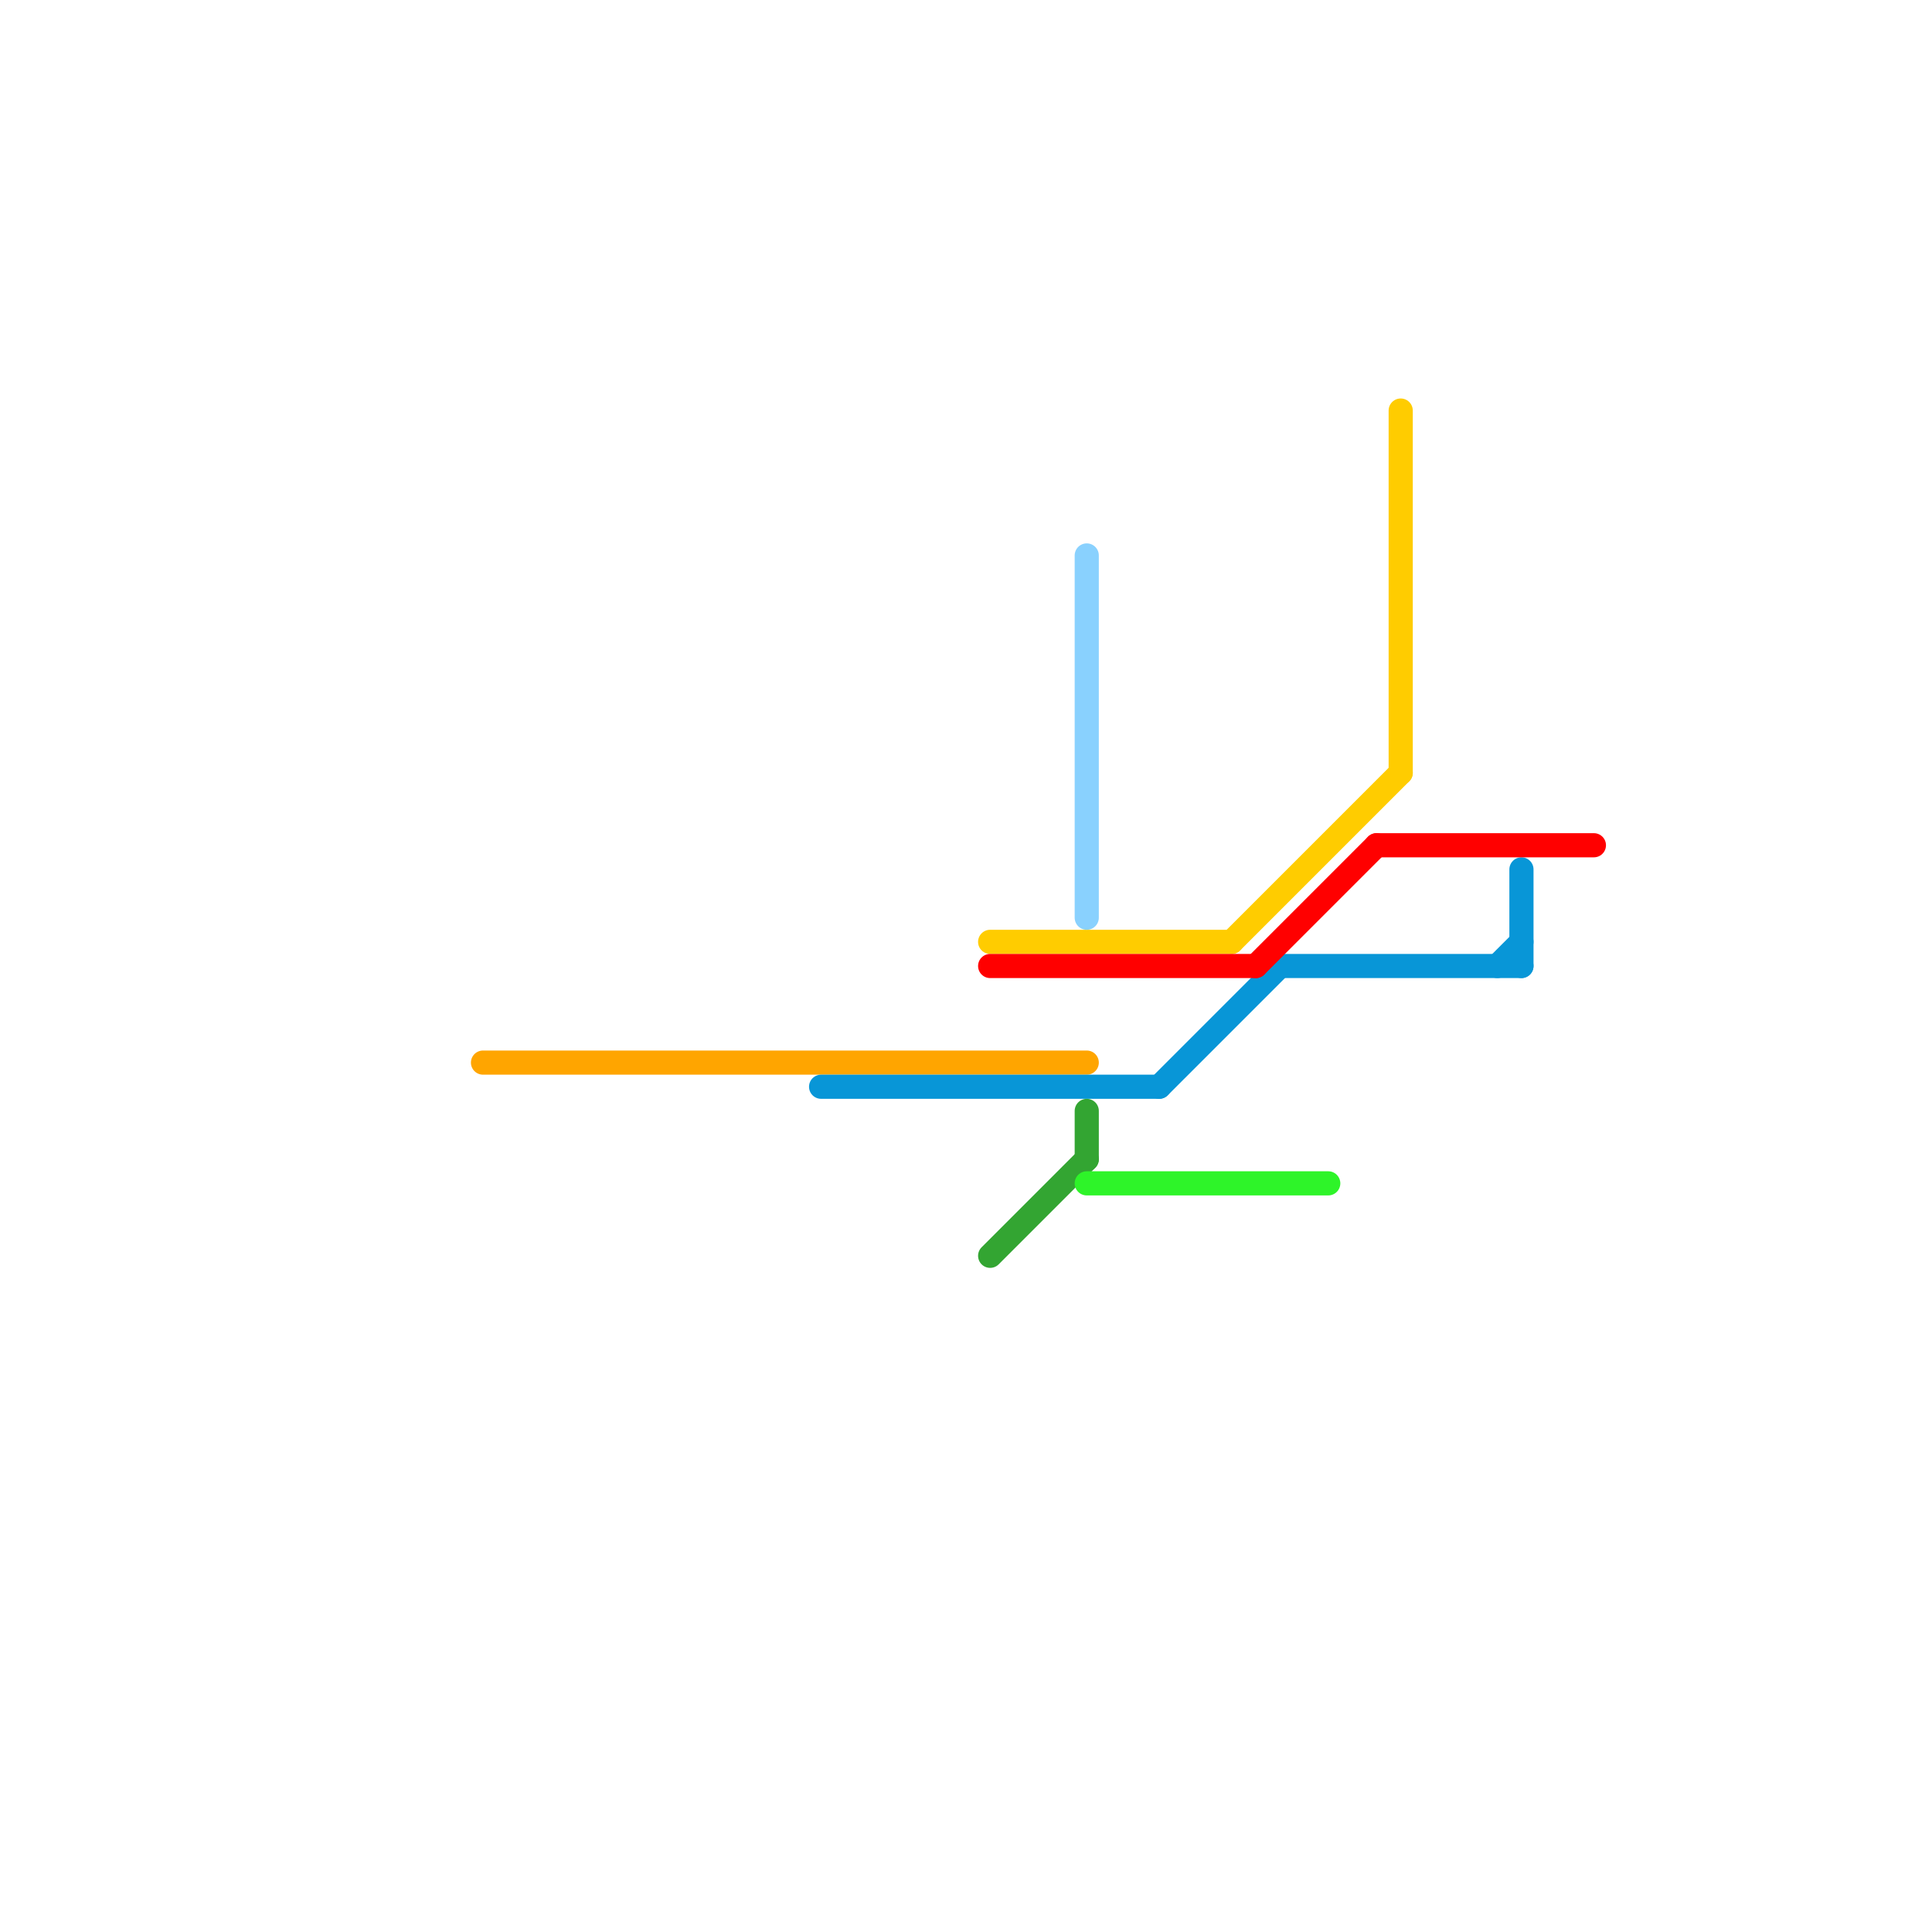 
<svg version="1.1" xmlns="http://www.w3.org/2000/svg" viewBox="0 0 80 80">
<style>text { font: 1px Helvetica; font-weight: 600; white-space: pre; dominant-baseline: central; } line { stroke-width: 1; fill: none; stroke-linecap: round; stroke-linejoin: round; } .c0 { stroke: #ffa500 } .c1 { stroke: #0896d7 } .c2 { stroke: #ffcc00 } .c3 { stroke: #ff0000 } .c4 { stroke: #33a532 } .c5 { stroke: #89d1fe } .c6 { stroke: #2ef429 }</style><defs><g id="wm-xf"><circle r="1.2" fill="#000"/><circle r="0.9" fill="#fff"/><circle r="0.6" fill="#000"/><circle r="0.3" fill="#fff"/></g><g id="wm"><circle r="0.6" fill="#000"/><circle r="0.3" fill="#fff"/></g></defs><line class="c0" x1="20" y1="44" x2="45" y2="44"/><line class="c1" x1="53" y1="40" x2="63" y2="40"/><line class="c1" x1="62" y1="40" x2="63" y2="39"/><line class="c1" x1="63" y1="36" x2="63" y2="40"/><line class="c1" x1="34" y1="45" x2="48" y2="45"/><line class="c1" x1="48" y1="45" x2="53" y2="40"/><line class="c2" x1="58" y1="17" x2="58" y2="32"/><line class="c2" x1="41" y1="39" x2="51" y2="39"/><line class="c2" x1="51" y1="39" x2="58" y2="32"/><line class="c3" x1="41" y1="40" x2="52" y2="40"/><line class="c3" x1="52" y1="40" x2="57" y2="35"/><line class="c3" x1="57" y1="35" x2="66" y2="35"/><line class="c4" x1="41" y1="52" x2="45" y2="48"/><line class="c4" x1="45" y1="46" x2="45" y2="48"/><line class="c5" x1="45" y1="23" x2="45" y2="38"/><line class="c6" x1="45" y1="49" x2="55" y2="49"/>
</svg>
